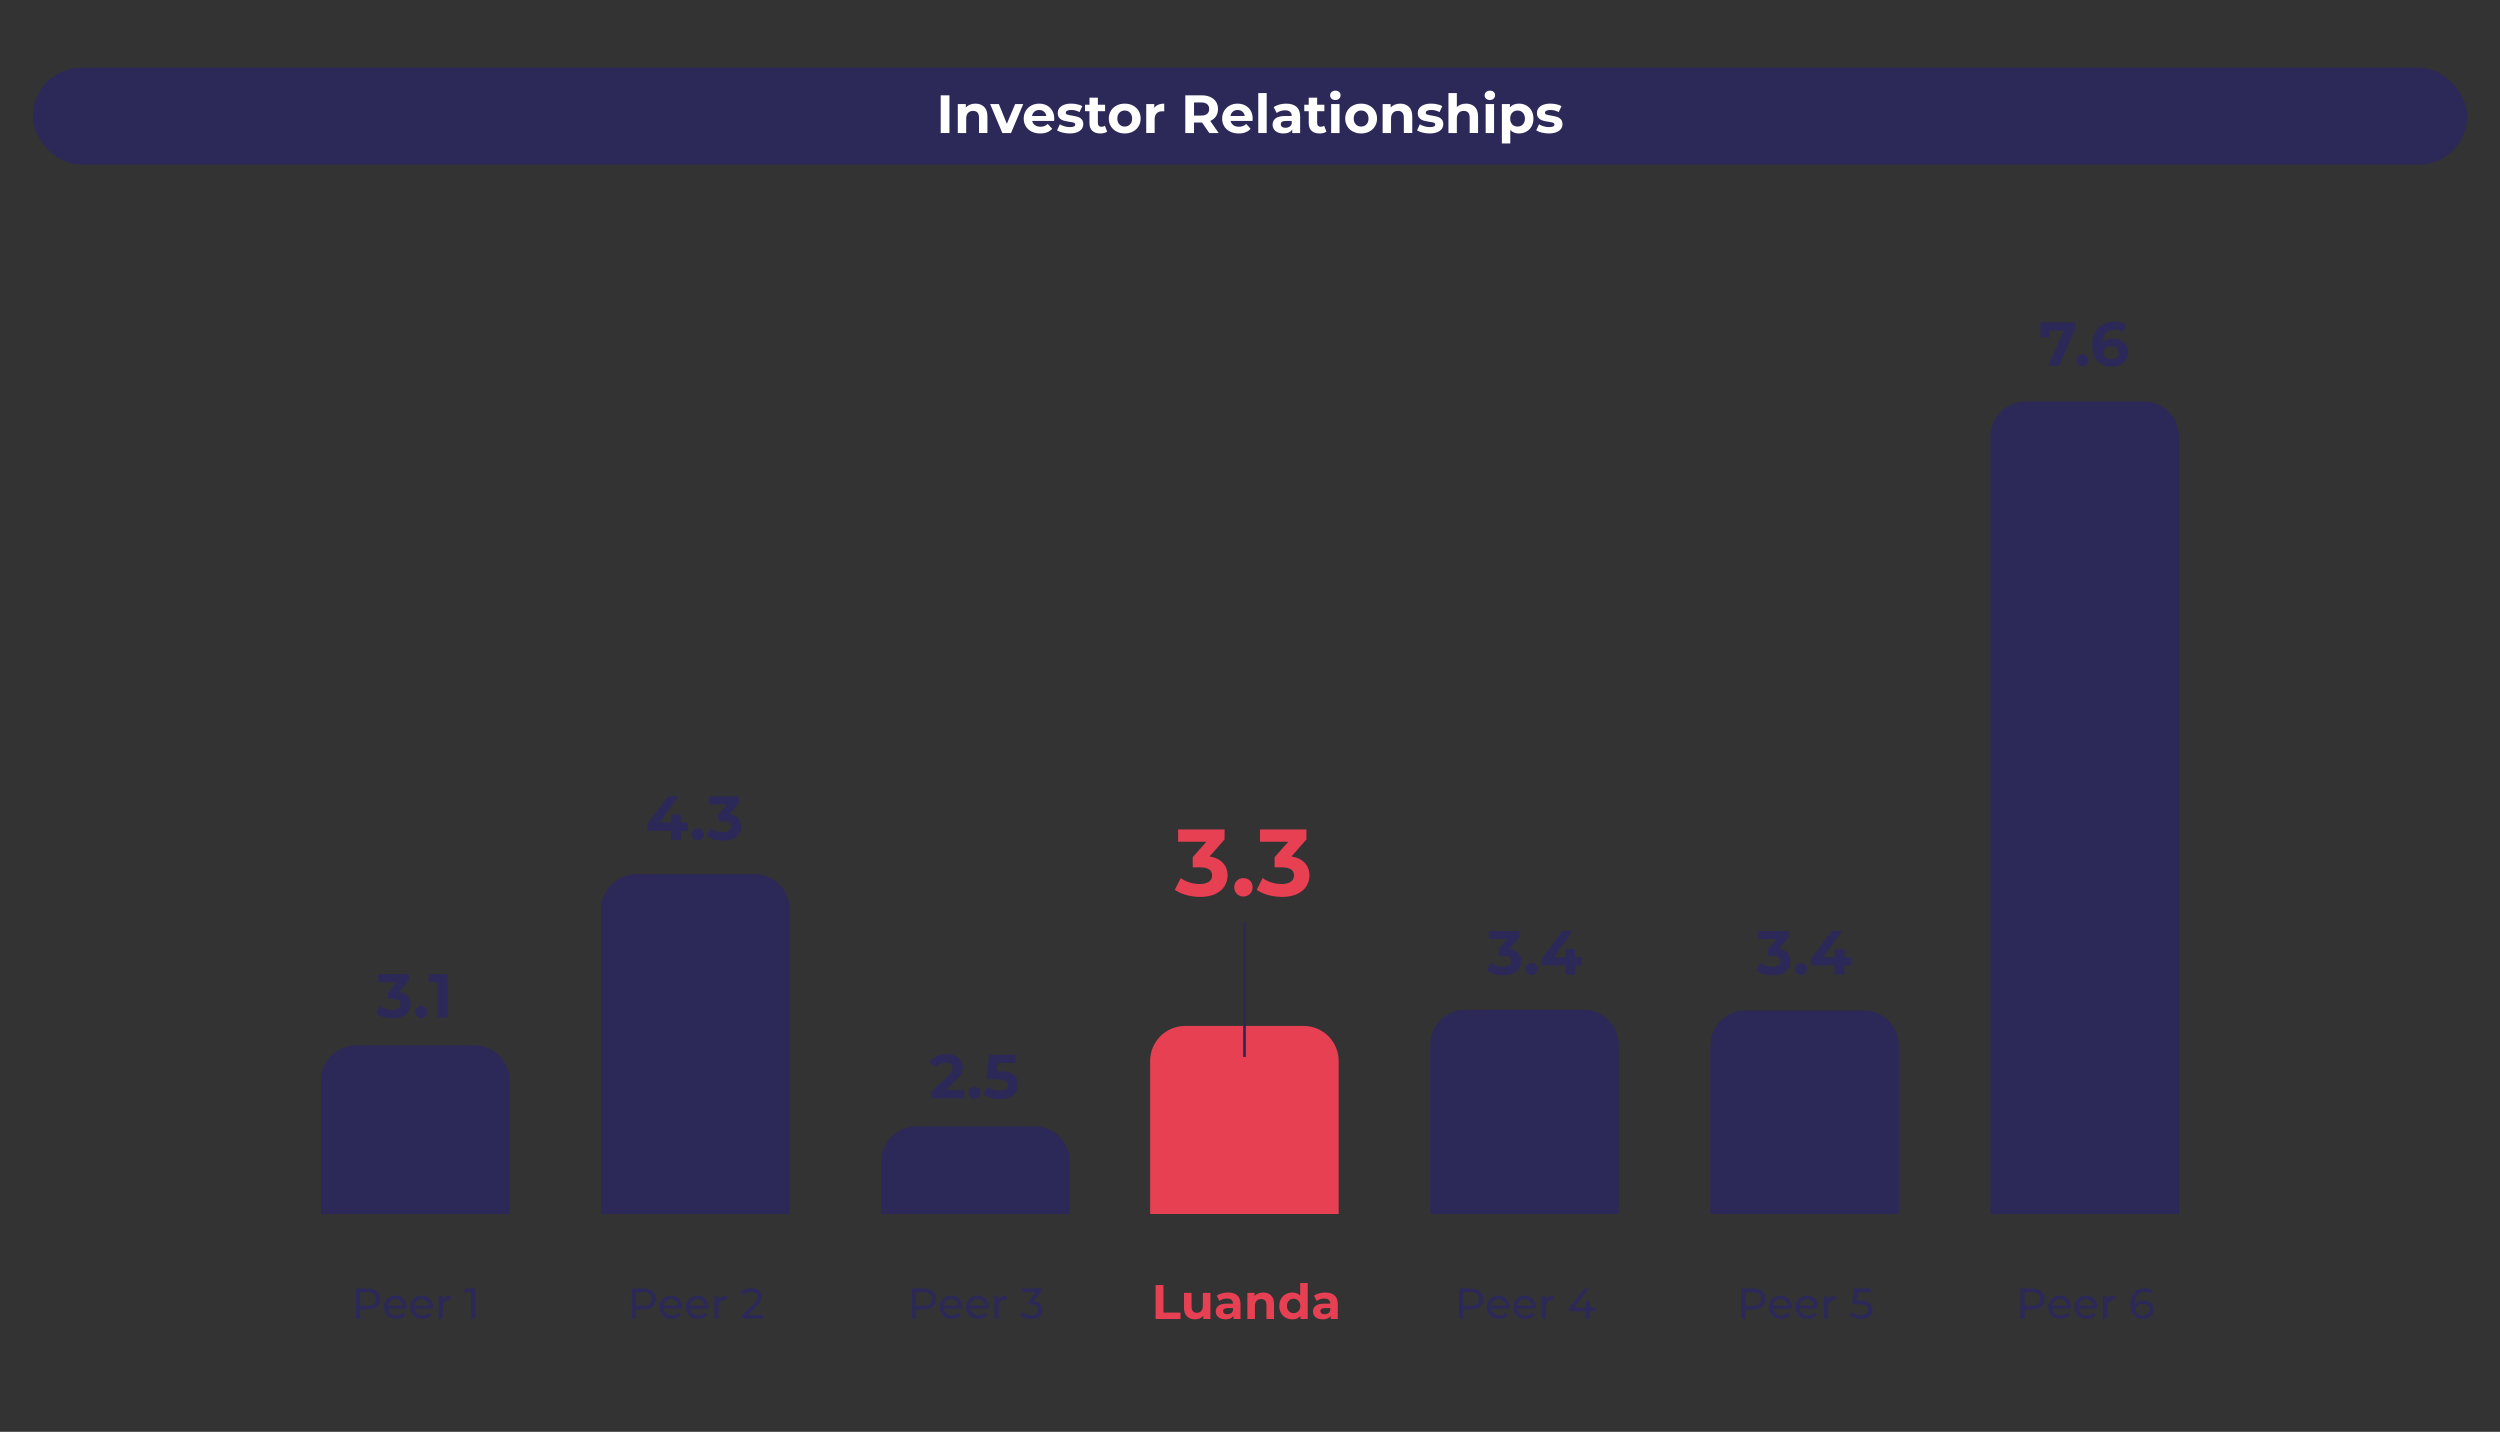 <?xml version="1.0" encoding="UTF-8"?><svg xmlns="http://www.w3.org/2000/svg" width="550" height="315" viewBox="0 0 550 315"><rect x="0" y="0" width="550" height="315" fill="#333333" stroke="none"/><g isolation="isolate"><g id="Layer_1"><rect x="7.206" y="14.89" width="535.589" height="21.329" rx="10.664" ry="10.664" fill="#2c2857"/><path d="M206.957,20.974h1.92v8.294h-1.92v-8.294Z" fill="#fff"/><path d="M216.502,23.509c.485.474.729,1.177.729,2.109v3.649h-1.849v-3.365c0-.505-.11-.883-.331-1.131-.222-.249-.542-.373-.96-.373-.467,0-.838.144-1.114.433s-.415.717-.415,1.286v3.152h-1.848v-6.375h1.766v.747c.244-.269.549-.476.912-.622.363-.146.762-.219,1.196-.219.79,0,1.428.237,1.914.711Z" fill="#fff"/><path d="M225.11,22.893l-2.689,6.375h-1.908l-2.678-6.375h1.907l1.766,4.337,1.825-4.337h1.777Z" fill="#fff"/><path d="M231.9,26.602h-4.823c.087.395.292.707.616.936s.727.344,1.209.344c.332,0,.626-.049.883-.148.257-.099.495-.254.717-.468l.983,1.066c-.601.687-1.478,1.031-2.631,1.031-.719,0-1.355-.14-1.907-.42-.554-.28-.98-.669-1.28-1.167-.3-.498-.45-1.062-.45-1.694,0-.624.148-1.187.444-1.688.297-.501.703-.893,1.221-1.173.518-.281,1.096-.421,1.736-.421.624,0,1.188.134,1.694.403.505.269.902.654,1.19,1.155.288.502.433,1.085.433,1.748,0,.023-.012.19-.035.498ZM227.575,24.552c-.284.237-.458.56-.521.972h3.14c-.062-.403-.236-.725-.52-.966-.285-.241-.633-.361-1.043-.361-.419,0-.77.118-1.055.355Z" fill="#fff"/><path d="M233.76,29.168c-.505-.13-.908-.294-1.208-.492l.616-1.327c.284.182.628.33,1.03.444.403.114.798.172,1.185.172.781,0,1.173-.194,1.173-.581,0-.181-.106-.311-.32-.391-.213-.079-.541-.146-.983-.202-.521-.079-.952-.17-1.291-.273-.34-.102-.635-.284-.883-.545-.249-.261-.374-.632-.374-1.114,0-.403.117-.76.35-1.073.233-.312.573-.555,1.02-.729s.974-.261,1.582-.261c.45,0,.898.049,1.345.148.446.099.815.235,1.107.409l-.616,1.315c-.56-.316-1.173-.474-1.836-.474-.396,0-.691.055-.889.166-.198.111-.297.253-.297.427,0,.198.107.336.32.415.213.079.553.154,1.019.225.521.087.948.18,1.28.279s.62.278.865.539c.244.261.367.624.367,1.09,0,.396-.119.747-.355,1.055-.237.308-.583.547-1.037.717-.454.17-.993.255-1.617.255-.529,0-1.047-.065-1.553-.195Z" fill="#fff"/><path d="M243.571,28.96c-.182.134-.405.235-.67.302s-.543.101-.835.101c-.759,0-1.345-.193-1.76-.581-.414-.387-.622-.956-.622-1.706v-2.619h-.983v-1.422h.983v-1.552h1.849v1.552h1.588v1.422h-1.588v2.595c0,.269.069.476.207.622.139.146.334.219.587.219.292,0,.541-.079.746-.237l.498,1.303Z" fill="#fff"/><path d="M245.639,28.942c-.533-.28-.949-.669-1.25-1.167-.3-.498-.45-1.062-.45-1.694,0-.632.15-1.197.45-1.694.301-.498.717-.887,1.25-1.167.533-.281,1.136-.421,1.808-.421.671,0,1.272.14,1.801.421.529.28.944.669,1.244,1.167.301.498.45,1.062.45,1.694,0,.632-.149,1.197-.45,1.694-.3.498-.715.887-1.244,1.167s-1.13.42-1.801.42c-.672,0-1.274-.14-1.808-.42ZM248.613,27.366c.304-.32.456-.749.456-1.286s-.152-.966-.456-1.286-.693-.48-1.167-.48-.865.16-1.173.48c-.309.32-.463.749-.463,1.286s.154.966.463,1.286c.308.32.699.48,1.173.48s.863-.16,1.167-.48Z" fill="#fff"/><path d="M254.835,23.035c.375-.158.808-.237,1.297-.237v1.706c-.205-.016-.344-.024-.414-.024-.529,0-.944.148-1.244.444-.301.296-.451.741-.451,1.333v3.01h-1.848v-6.375h1.766v.841c.221-.308.519-.541.894-.699Z" fill="#fff"/><path d="M266.051,29.268l-1.6-2.311h-1.766v2.311h-1.92v-8.294h3.591c.734,0,1.372.123,1.913.367.541.245.958.592,1.25,1.043.292.45.439.983.439,1.6s-.147,1.147-.444,1.594c-.296.446-.717.788-1.262,1.025l1.86,2.666h-2.062ZM265.565,22.911c-.3-.249-.738-.373-1.315-.373h-1.563v2.891h1.563c.577,0,1.016-.126,1.315-.379.301-.253.45-.608.45-1.066,0-.466-.149-.824-.45-1.072Z" fill="#fff"/><path d="M275.554,26.602h-4.823c.087.395.292.707.616.936s.727.344,1.209.344c.332,0,.626-.049.883-.148.257-.099.495-.254.717-.468l.983,1.066c-.601.687-1.478,1.031-2.631,1.031-.719,0-1.355-.14-1.907-.42-.554-.28-.98-.669-1.28-1.167-.3-.498-.45-1.062-.45-1.694,0-.624.148-1.187.444-1.688.297-.501.703-.893,1.221-1.173.518-.281,1.096-.421,1.736-.421.624,0,1.188.134,1.694.403.505.269.902.654,1.19,1.155.288.502.433,1.085.433,1.748,0,.023-.012.19-.035.498ZM271.228,24.552c-.284.237-.458.56-.521.972h3.14c-.062-.403-.236-.725-.52-.966-.285-.241-.633-.361-1.043-.361-.419,0-.77.118-1.055.355Z" fill="#fff"/><path d="M276.821,20.476h1.848v8.792h-1.848v-8.792Z" fill="#fff"/><path d="M285.233,23.503c.529.47.794,1.179.794,2.127v3.638h-1.73v-.794c-.348.592-.995.889-1.943.889-.49,0-.915-.083-1.274-.248-.359-.166-.634-.395-.823-.688-.19-.292-.284-.624-.284-.995,0-.593.223-1.059.669-1.398.446-.339,1.136-.509,2.068-.509h1.469c0-.403-.122-.713-.367-.93s-.612-.326-1.102-.326c-.34,0-.674.053-1.001.16-.328.106-.606.251-.836.433l-.663-1.292c.347-.245.764-.434,1.25-.568.485-.134.985-.202,1.499-.202.987,0,1.745.235,2.274.705ZM283.658,27.899c.244-.146.418-.361.52-.645v-.652h-1.268c-.758,0-1.138.248-1.138.747,0,.237.093.425.278.562.185.139.44.207.765.207.315,0,.597-.073.842-.219Z" fill="#fff"/><path d="M291.81,28.96c-.182.134-.405.235-.67.302s-.543.101-.835.101c-.759,0-1.345-.193-1.76-.581-.414-.387-.622-.956-.622-1.706v-2.619h-.983v-1.422h.983v-1.552h1.849v1.552h1.588v1.422h-1.588v2.595c0,.269.069.476.207.622.139.146.334.219.587.219.292,0,.541-.079.746-.237l.498,1.303Z" fill="#fff"/><path d="M292.947,21.708c-.214-.197-.32-.442-.32-.734s.106-.537.32-.735c.213-.197.489-.296.829-.296s.616.095.829.284c.214.19.32.427.32.711,0,.308-.106.563-.32.764-.213.202-.489.302-.829.302s-.616-.099-.829-.296ZM292.853,22.893h1.848v6.375h-1.848v-6.375Z" fill="#fff"/><path d="M297.644,28.942c-.533-.28-.949-.669-1.25-1.167-.3-.498-.45-1.062-.45-1.694,0-.632.15-1.197.45-1.694.301-.498.717-.887,1.25-1.167.533-.281,1.136-.421,1.808-.421.671,0,1.272.14,1.801.421.529.28.944.669,1.244,1.167.301.498.45,1.062.45,1.694,0,.632-.149,1.197-.45,1.694-.3.498-.715.887-1.244,1.167s-1.13.42-1.801.42c-.672,0-1.274-.14-1.808-.42ZM300.619,27.366c.304-.32.456-.749.456-1.286s-.152-.966-.456-1.286-.693-.48-1.167-.48-.865.16-1.173.48c-.309.32-.463.749-.463,1.286s.154.966.463,1.286c.308.32.699.48,1.173.48s.863-.16,1.167-.48Z" fill="#fff"/><path d="M309.969,23.509c.485.474.729,1.177.729,2.109v3.649h-1.849v-3.365c0-.505-.11-.883-.331-1.131-.222-.249-.542-.373-.96-.373-.467,0-.838.144-1.114.433s-.415.717-.415,1.286v3.152h-1.848v-6.375h1.766v.747c.244-.269.549-.476.912-.622.363-.146.762-.219,1.196-.219.79,0,1.428.237,1.914.711Z" fill="#fff"/><path d="M312.96,29.168c-.505-.13-.908-.294-1.208-.492l.616-1.327c.284.182.628.33,1.03.444.403.114.798.172,1.185.172.781,0,1.173-.194,1.173-.581,0-.181-.106-.311-.32-.391-.213-.079-.541-.146-.983-.202-.521-.079-.952-.17-1.291-.273-.34-.102-.635-.284-.883-.545-.249-.261-.374-.632-.374-1.114,0-.403.117-.76.35-1.073.233-.312.573-.555,1.02-.729s.974-.261,1.582-.261c.45,0,.898.049,1.345.148.446.099.815.235,1.107.409l-.616,1.315c-.56-.316-1.173-.474-1.836-.474-.396,0-.691.055-.889.166-.198.111-.297.253-.297.427,0,.198.107.336.32.415.213.079.553.154,1.019.225.521.087.948.18,1.28.279s.62.278.865.539c.244.261.367.624.367,1.09,0,.396-.119.747-.355,1.055-.237.308-.583.547-1.037.717-.454.17-.993.255-1.617.255-.529,0-1.047-.065-1.553-.195Z" fill="#fff"/><path d="M324.447,23.509c.485.474.729,1.177.729,2.109v3.649h-1.849v-3.365c0-.505-.11-.883-.331-1.131-.222-.249-.542-.373-.96-.373-.467,0-.838.144-1.114.433s-.415.717-.415,1.286v3.152h-1.848v-8.792h1.848v3.081c.245-.245.541-.433.89-.563.347-.13.727-.195,1.137-.195.79,0,1.428.237,1.914.711Z" fill="#fff"/><path d="M326.941,21.708c-.214-.197-.32-.442-.32-.734s.106-.537.32-.735c.213-.197.489-.296.829-.296s.616.095.829.284c.214.19.32.427.32.711,0,.308-.106.563-.32.764-.213.202-.489.302-.829.302s-.616-.099-.829-.296ZM326.847,22.893h1.848v6.375h-1.848v-6.375Z" fill="#fff"/><path d="M335.798,23.207c.486.273.867.656,1.144,1.149s.415,1.068.415,1.724-.139,1.23-.415,1.724-.657.877-1.144,1.149c-.485.273-1.024.409-1.617.409-.814,0-1.453-.256-1.92-.77v2.974h-1.848v-8.674h1.766v.735c.458-.553,1.125-.83,2.002-.83.593,0,1.132.136,1.617.409ZM335.028,27.366c.304-.32.456-.749.456-1.286s-.152-.966-.456-1.286c-.305-.32-.693-.48-1.167-.48-.475,0-.863.16-1.168.48-.304.32-.456.749-.456,1.286s.152.966.456,1.286c.305.32.693.48,1.168.48.474,0,.862-.16,1.167-.48Z" fill="#fff"/><path d="M339.181,29.168c-.505-.13-.908-.294-1.208-.492l.616-1.327c.284.182.628.33,1.03.444.403.114.798.172,1.185.172.781,0,1.173-.194,1.173-.581,0-.181-.106-.311-.32-.391-.213-.079-.541-.146-.983-.202-.521-.079-.952-.17-1.291-.273-.34-.102-.635-.284-.883-.545-.249-.261-.374-.632-.374-1.114,0-.403.117-.76.35-1.073.233-.312.573-.555,1.02-.729s.974-.261,1.582-.261c.45,0,.898.049,1.345.148.446.099.815.235,1.107.409l-.616,1.315c-.56-.316-1.173-.474-1.836-.474-.396,0-.691.055-.889.166-.198.111-.297.253-.297.427,0,.198.107.336.32.415.213.079.553.154,1.019.225.521.087.948.18,1.28.279s.62.278.865.539c.244.261.367.624.367,1.09,0,.396-.119.747-.355,1.055-.237.308-.583.547-1.037.717-.454.17-.993.255-1.617.255-.529,0-1.047-.065-1.553-.195Z" fill="#fff"/><path d="M82.929,284.086c.492.411.739.977.739,1.697,0,.721-.247,1.286-.739,1.697-.493.411-1.17.616-2.029.616h-1.64v2.01h-.948v-6.636h2.588c.859,0,1.536.206,2.029.616ZM82.246,286.887c.315-.256.474-.624.474-1.105,0-.48-.158-.848-.474-1.104-.316-.256-.774-.384-1.375-.384h-1.611v2.977h1.611c.601,0,1.059-.128,1.375-.384Z" fill="#2c2857"/><path d="M89.432,287.897h-4.076c.057.442.251.798.583,1.066.331.269.744.403,1.236.403.601,0,1.084-.202,1.45-.607l.503.588c-.228.265-.511.468-.849.606-.338.139-.716.208-1.133.208-.53,0-1.002-.109-1.412-.327-.411-.218-.729-.523-.953-.915-.224-.392-.336-.834-.336-1.327,0-.486.108-.926.327-1.317.218-.392.518-.697.9-.915.382-.218.814-.327,1.294-.327.479,0,.908.109,1.284.327.376.218.67.523.882.915.212.392.317.84.317,1.346,0,.069-.007.161-.019.275ZM85.872,286.2c-.294.266-.467.613-.517,1.043h3.223c-.051-.423-.223-.769-.517-1.038s-.659-.403-1.095-.403c-.436,0-.801.133-1.095.398Z" fill="#2c2857"/><path d="M95.233,287.897h-4.076c.057.442.251.798.583,1.066.331.269.744.403,1.236.403.601,0,1.084-.202,1.45-.607l.503.588c-.228.265-.511.468-.849.606-.338.139-.716.208-1.133.208-.53,0-1.002-.109-1.412-.327-.411-.218-.729-.523-.953-.915-.224-.392-.336-.834-.336-1.327,0-.486.108-.926.327-1.317.218-.392.518-.697.9-.915.382-.218.814-.327,1.294-.327.479,0,.908.109,1.284.327.376.218.67.523.882.915.212.392.317.84.317,1.346,0,.069-.007.161-.019.275ZM91.674,286.2c-.294.266-.467.613-.517,1.043h3.223c-.051-.423-.223-.769-.517-1.038s-.659-.403-1.095-.403c-.436,0-.801.133-1.095.398Z" fill="#2c2857"/><path d="M98.087,285.261c.31-.151.685-.227,1.128-.227v.881c-.051-.006-.12-.009-.209-.009-.493,0-.88.147-1.161.44-.281.294-.422.713-.422,1.256v2.502h-.91v-5.024h.872v.843c.158-.29.393-.512.702-.664Z" fill="#2c2857"/><path d="M104.599,283.47v6.636h-.939v-5.811h-1.497v-.825h2.436Z" fill="#2c2857"/><path d="M143.579,284.086c.492.411.739.977.739,1.697,0,.721-.247,1.286-.739,1.697-.493.411-1.17.616-2.029.616h-1.64v2.01h-.948v-6.636h2.588c.859,0,1.536.206,2.029.616ZM142.897,286.887c.315-.256.474-.624.474-1.105,0-.48-.158-.848-.474-1.104-.316-.256-.774-.384-1.375-.384h-1.611v2.977h1.611c.601,0,1.059-.128,1.375-.384Z" fill="#2c2857"/><path d="M150.082,287.897h-4.076c.057.442.251.798.583,1.066.331.269.744.403,1.236.403.601,0,1.084-.202,1.45-.607l.503.588c-.228.265-.511.468-.849.606-.338.139-.716.208-1.133.208-.53,0-1.002-.109-1.412-.327-.411-.218-.729-.523-.953-.915-.224-.392-.336-.834-.336-1.327,0-.486.108-.926.327-1.317.218-.392.518-.697.9-.915.382-.218.814-.327,1.294-.327.479,0,.908.109,1.284.327.376.218.67.523.882.915.212.392.317.84.317,1.346,0,.069-.007.161-.019.275ZM146.523,286.2c-.294.266-.467.613-.517,1.043h3.223c-.051-.423-.223-.769-.517-1.038s-.659-.403-1.095-.403c-.436,0-.801.133-1.095.398Z" fill="#2c2857"/><path d="M155.884,287.897h-4.076c.057.442.251.798.583,1.066.331.269.744.403,1.236.403.601,0,1.084-.202,1.45-.607l.503.588c-.228.265-.511.468-.849.606-.338.139-.716.208-1.133.208-.53,0-1.002-.109-1.412-.327-.411-.218-.729-.523-.953-.915-.224-.392-.336-.834-.336-1.327,0-.486.108-.926.327-1.317.218-.392.518-.697.9-.915.382-.218.814-.327,1.294-.327.479,0,.908.109,1.284.327.376.218.67.523.882.915.212.392.317.84.317,1.346,0,.069-.007.161-.019.275ZM152.324,286.2c-.294.266-.467.613-.517,1.043h3.223c-.051-.423-.223-.769-.517-1.038s-.659-.403-1.095-.403c-.436,0-.801.133-1.095.398Z" fill="#2c2857"/><path d="M158.737,285.261c.31-.151.685-.227,1.128-.227v.881c-.051-.006-.12-.009-.209-.009-.493,0-.88.147-1.161.44-.281.294-.422.713-.422,1.256v2.502h-.91v-5.024h.872v.843c.158-.29.393-.512.702-.664Z" fill="#2c2857"/><path d="M167.856,289.281v.825h-4.769v-.644l2.702-2.607c.328-.316.55-.589.663-.82.114-.231.171-.463.171-.697,0-.348-.122-.618-.365-.81s-.593-.289-1.047-.289c-.733,0-1.299.24-1.697.72l-.644-.559c.259-.316.599-.562,1.019-.739.421-.177.89-.266,1.408-.266.695,0,1.248.166,1.659.498.41.332.616.782.616,1.351,0,.354-.076.689-.228,1.005-.152.316-.44.676-.863,1.081l-2.028,1.953h3.403Z" fill="#2c2857"/><path d="M205.204,284.086c.492.411.739.977.739,1.697,0,.721-.247,1.286-.739,1.697-.493.411-1.17.616-2.029.616h-1.64v2.01h-.948v-6.636h2.588c.859,0,1.536.206,2.029.616ZM204.522,286.887c.315-.256.474-.624.474-1.105,0-.48-.158-.848-.474-1.104-.316-.256-.774-.384-1.375-.384h-1.611v2.977h1.611c.601,0,1.059-.128,1.375-.384Z" fill="#2c2857"/><path d="M211.707,287.897h-4.076c.057.442.251.798.583,1.066.331.269.744.403,1.236.403.601,0,1.084-.202,1.45-.607l.503.588c-.228.265-.511.468-.849.606-.338.139-.716.208-1.133.208-.53,0-1.002-.109-1.412-.327-.411-.218-.729-.523-.953-.915-.224-.392-.336-.834-.336-1.327,0-.486.108-.926.327-1.317.218-.392.518-.697.9-.915.382-.218.814-.327,1.294-.327.479,0,.908.109,1.284.327.376.218.67.523.882.915.212.392.317.84.317,1.346,0,.069-.007.161-.019.275ZM208.148,286.2c-.294.266-.467.613-.517,1.043h3.223c-.051-.423-.223-.769-.517-1.038s-.659-.403-1.095-.403c-.436,0-.801.133-1.095.398Z" fill="#2c2857"/><path d="M217.509,287.897h-4.076c.057.442.251.798.583,1.066.331.269.744.403,1.236.403.601,0,1.084-.202,1.45-.607l.503.588c-.228.265-.511.468-.849.606-.338.139-.716.208-1.133.208-.53,0-1.002-.109-1.412-.327-.411-.218-.729-.523-.953-.915-.224-.392-.336-.834-.336-1.327,0-.486.108-.926.327-1.317.218-.392.518-.697.9-.915.382-.218.814-.327,1.294-.327.479,0,.908.109,1.284.327.376.218.67.523.882.915.212.392.317.84.317,1.346,0,.069-.007.161-.019.275ZM213.949,286.2c-.294.266-.467.613-.517,1.043h3.223c-.051-.423-.223-.769-.517-1.038s-.659-.403-1.095-.403c-.436,0-.801.133-1.095.398Z" fill="#2c2857"/><path d="M220.362,285.261c.31-.151.685-.227,1.128-.227v.881c-.051-.006-.12-.009-.209-.009-.493,0-.88.147-1.161.44-.281.294-.422.713-.422,1.256v2.502h-.91v-5.024h.872v.843c.158-.29.393-.512.702-.664Z" fill="#2c2857"/><path d="M228.846,286.859c.342.338.513.769.513,1.294,0,.379-.096.722-.285,1.028-.19.307-.472.55-.848.73-.377.18-.836.27-1.38.27-.474,0-.929-.071-1.365-.213-.435-.142-.793-.339-1.07-.592l.435-.749c.228.215.519.387.872.517.353.13.731.194,1.128.194.493,0,.877-.104,1.152-.312.274-.208.412-.496.412-.863,0-.366-.136-.651-.408-.853-.272-.202-.682-.303-1.231-.303h-.531v-.664l1.668-2.048h-3.194v-.825h4.38v.644l-1.735,2.143c.651.063,1.147.264,1.488.602Z" fill="#2c2857"/><path d="M325.607,284.086c.492.411.739.977.739,1.697,0,.721-.247,1.286-.739,1.697-.493.411-1.17.616-2.029.616h-1.64v2.01h-.948v-6.636h2.588c.859,0,1.536.206,2.029.616ZM324.925,286.887c.315-.256.474-.624.474-1.105,0-.48-.158-.848-.474-1.104-.316-.256-.774-.384-1.375-.384h-1.611v2.977h1.611c.601,0,1.059-.128,1.375-.384Z" fill="#2c2857"/><path d="M332.11,287.897h-4.076c.057.442.251.798.583,1.066.331.269.744.403,1.236.403.601,0,1.084-.202,1.45-.607l.503.588c-.228.265-.511.468-.849.606-.338.139-.716.208-1.133.208-.53,0-1.002-.109-1.412-.327-.411-.218-.729-.523-.953-.915-.224-.392-.336-.834-.336-1.327,0-.486.108-.926.327-1.317.218-.392.518-.697.9-.915.382-.218.814-.327,1.294-.327.479,0,.908.109,1.284.327.376.218.67.523.882.915.212.392.317.84.317,1.346,0,.069-.007.161-.019.275ZM328.551,286.2c-.294.266-.467.613-.517,1.043h3.223c-.051-.423-.223-.769-.517-1.038s-.659-.403-1.095-.403c-.436,0-.801.133-1.095.398Z" fill="#2c2857"/><path d="M337.912,287.897h-4.076c.057.442.251.798.583,1.066.331.269.744.403,1.236.403.601,0,1.084-.202,1.45-.607l.503.588c-.228.265-.511.468-.849.606-.338.139-.716.208-1.133.208-.53,0-1.002-.109-1.412-.327-.411-.218-.729-.523-.953-.915-.224-.392-.336-.834-.336-1.327,0-.486.108-.926.327-1.317.218-.392.518-.697.9-.915.382-.218.814-.327,1.294-.327.479,0,.908.109,1.284.327.376.218.67.523.882.915.212.392.317.84.317,1.346,0,.069-.007.161-.019.275ZM334.353,286.2c-.294.266-.467.613-.517,1.043h3.223c-.051-.423-.223-.769-.517-1.038s-.659-.403-1.095-.403c-.436,0-.801.133-1.095.398Z" fill="#2c2857"/><path d="M340.766,285.261c.31-.151.685-.227,1.128-.227v.881c-.051-.006-.12-.009-.209-.009-.493,0-.88.147-1.161.44-.281.294-.422.713-.422,1.256v2.502h-.91v-5.024h.872v.843c.158-.29.393-.512.702-.664Z" fill="#2c2857"/><path d="M350.993,288.475h-1.261v1.63h-.919v-1.63h-3.688v-.664l3.394-4.342h1.023l-3.251,4.19h2.55v-1.441h.891v1.441h1.261v.815Z" fill="#2c2857"/><path d="M387.673,284.086c.492.411.739.977.739,1.697,0,.721-.247,1.286-.739,1.697-.493.411-1.17.616-2.029.616h-1.64v2.01h-.948v-6.636h2.588c.859,0,1.536.206,2.029.616ZM386.99,286.887c.315-.256.474-.624.474-1.105,0-.48-.158-.848-.474-1.104-.316-.256-.774-.384-1.375-.384h-1.611v2.977h1.611c.601,0,1.059-.128,1.375-.384Z" fill="#2c2857"/><path d="M394.176,287.897h-4.076c.057.442.251.798.583,1.066.331.269.744.403,1.236.403.601,0,1.084-.202,1.45-.607l.503.588c-.228.265-.511.468-.849.606-.338.139-.716.208-1.133.208-.53,0-1.002-.109-1.412-.327-.411-.218-.729-.523-.953-.915-.224-.392-.336-.834-.336-1.327,0-.486.108-.926.327-1.317.218-.392.518-.697.9-.915.382-.218.814-.327,1.294-.327.479,0,.908.109,1.284.327.376.218.67.523.882.915.212.392.317.84.317,1.346,0,.069-.007.161-.019.275ZM390.616,286.2c-.294.266-.467.613-.517,1.043h3.223c-.051-.423-.223-.769-.517-1.038s-.659-.403-1.095-.403c-.436,0-.801.133-1.095.398Z" fill="#2c2857"/><path d="M399.978,287.897h-4.076c.057.442.251.798.583,1.066.331.269.744.403,1.236.403.601,0,1.084-.202,1.45-.607l.503.588c-.228.265-.511.468-.849.606-.338.139-.716.208-1.133.208-.53,0-1.002-.109-1.412-.327-.411-.218-.729-.523-.953-.915-.224-.392-.336-.834-.336-1.327,0-.486.108-.926.327-1.317.218-.392.518-.697.9-.915.382-.218.814-.327,1.294-.327.479,0,.908.109,1.284.327.376.218.67.523.882.915.212.392.317.84.317,1.346,0,.069-.007.161-.019.275ZM396.418,286.2c-.294.266-.467.613-.517,1.043h3.223c-.051-.423-.223-.769-.517-1.038s-.659-.403-1.095-.403c-.436,0-.801.133-1.095.398Z" fill="#2c2857"/><path d="M402.831,285.261c.31-.151.685-.227,1.128-.227v.881c-.051-.006-.12-.009-.209-.009-.493,0-.88.147-1.161.44-.281.294-.422.713-.422,1.256v2.502h-.91v-5.024h.872v.843c.158-.29.393-.512.702-.664Z" fill="#2c2857"/><path d="M411.272,286.65c.445.357.668.845.668,1.464,0,.392-.094.744-.279,1.057-.186.312-.468.559-.844.739s-.839.27-1.389.27c-.468,0-.92-.071-1.355-.213-.436-.142-.797-.339-1.081-.592l.436-.749c.228.215.518.387.872.517.353.13.727.194,1.118.194.499,0,.887-.105,1.161-.317.275-.211.412-.5.412-.867,0-.398-.151-.7-.455-.905-.303-.206-.821-.308-1.555-.308h-1.507l.351-3.47h3.744v.825h-2.947l-.181,1.82h.739c.948,0,1.645.179,2.091.536Z" fill="#2c2857"/><path d="M449.086,284.086c.492.411.739.977.739,1.697,0,.721-.247,1.286-.739,1.697-.493.411-1.17.616-2.029.616h-1.64v2.01h-.948v-6.636h2.588c.859,0,1.536.206,2.029.616ZM448.403,286.887c.315-.256.474-.624.474-1.105,0-.48-.158-.848-.474-1.104-.316-.256-.774-.384-1.375-.384h-1.611v2.977h1.611c.601,0,1.059-.128,1.375-.384Z" fill="#2c2857"/><path d="M455.589,287.897h-4.076c.057.442.251.798.583,1.066.331.269.744.403,1.236.403.601,0,1.084-.202,1.45-.607l.503.588c-.228.265-.511.468-.849.606-.338.139-.716.208-1.133.208-.53,0-1.002-.109-1.412-.327-.411-.218-.729-.523-.953-.915-.224-.392-.336-.834-.336-1.327,0-.486.108-.926.327-1.317.218-.392.518-.697.9-.915.382-.218.814-.327,1.294-.327.479,0,.908.109,1.284.327.376.218.67.523.882.915.212.392.317.84.317,1.346,0,.069-.007.161-.019.275ZM452.029,286.2c-.294.266-.467.613-.517,1.043h3.223c-.051-.423-.223-.769-.517-1.038s-.659-.403-1.095-.403c-.436,0-.801.133-1.095.398Z" fill="#2c2857"/><path d="M461.391,287.897h-4.076c.057.442.251.798.583,1.066.331.269.744.403,1.236.403.601,0,1.084-.202,1.45-.607l.503.588c-.228.265-.511.468-.849.606-.338.139-.716.208-1.133.208-.53,0-1.002-.109-1.412-.327-.411-.218-.729-.523-.953-.915-.224-.392-.336-.834-.336-1.327,0-.486.108-.926.327-1.317.218-.392.518-.697.9-.915.382-.218.814-.327,1.294-.327.479,0,.908.109,1.284.327.376.218.67.523.882.915.212.392.317.84.317,1.346,0,.069-.007.161-.019.275ZM457.831,286.2c-.294.266-.467.613-.517,1.043h3.223c-.051-.423-.223-.769-.517-1.038s-.659-.403-1.095-.403c-.436,0-.801.133-1.095.398Z" fill="#2c2857"/><path d="M464.244,285.261c.31-.151.685-.227,1.128-.227v.881c-.051-.006-.12-.009-.209-.009-.493,0-.88.147-1.161.44-.281.294-.422.713-.422,1.256v2.502h-.91v-5.024h.872v.843c.158-.29.393-.512.702-.664Z" fill="#2c2857"/><path d="M472.732,286.323c.345.165.615.4.81.706.196.307.294.659.294,1.057,0,.417-.102.784-.308,1.1-.206.316-.487.561-.844.734-.357.174-.757.261-1.199.261-.892,0-1.578-.287-2.062-.862-.484-.575-.726-1.391-.726-2.446,0-.739.131-1.37.394-1.891.262-.521.629-.916,1.1-1.185s1.019-.403,1.645-.403c.322,0,.626.033.91.1s.53.163.739.289l-.36.739c-.316-.208-.739-.312-1.27-.312-.689,0-1.228.213-1.621.64-.392.427-.587,1.047-.587,1.863,0,.101.003.18.009.237.19-.284.45-.5.782-.649.332-.148.706-.223,1.123-.223.436,0,.826.082,1.171.247ZM472.51,289.062c.272-.233.408-.546.408-.939,0-.392-.138-.703-.413-.934-.274-.231-.643-.346-1.105-.346-.297,0-.56.057-.791.17s-.411.269-.54.464c-.13.196-.194.414-.194.654,0,.234.061.447.185.64.123.193.304.348.54.465.237.117.519.175.849.175.435,0,.79-.117,1.062-.351Z" fill="#2c2857"/><path d="M78.327,229.978h26.069c4.251,0,7.702,3.451,7.702,7.702v29.395h-41.473v-29.395c0-4.251,3.451-7.702,7.702-7.702Z" fill="#2c2857"/><path d="M139.951,192.323h26.069c4.251,0,7.702,3.451,7.702,7.702v67.051h-41.473v-67.051c0-4.251,3.451-7.702,7.702-7.702Z" fill="#2c2857"/><path d="M201.575,247.795h26.069c4.251,0,7.702,3.451,7.702,7.702v11.579h-41.473v-11.579c0-4.251,3.451-7.702,7.702-7.702Z" fill="#2c2857"/><path d="M322.357,222.151h26.069c4.251,0,7.702,3.451,7.702,7.702v37.222h-41.473v-37.222c0-4.251,3.451-7.702,7.702-7.702Z" fill="#2c2857"/><path d="M260.733,225.706h26.069c4.251,0,7.702,3.451,7.702,7.702v33.668h-41.473v-33.668c0-4.251,3.451-7.702,7.702-7.702Z" fill="#e74053"/><path d="M383.981,222.297h26.069c4.251,0,7.702,3.451,7.702,7.702v37.076h-41.473v-37.076c0-4.251,3.451-7.702,7.702-7.702Z" fill="#2c2857"/><path d="M445.604,88.341h26.069c4.251,0,7.702,3.451,7.702,7.702v171.033h-41.473V96.043c0-4.251,3.451-7.702,7.702-7.702Z" fill="#2c2857"/><path d="M334.021,209.655c.446.488.67,1.092.67,1.812,0,.556-.145,1.069-.438,1.539s-.736.846-1.334,1.128c-.597.282-1.329.424-2.195.424-.675,0-1.338-.089-1.989-.267-.652-.178-1.206-.431-1.662-.759l.861-1.696c.365.273.787.485,1.266.636.478.151.969.226,1.47.226.557,0,.994-.107,1.313-.322.319-.214.478-.517.478-.909,0-.784-.597-1.176-1.792-1.176h-1.012v-1.463l1.97-2.229h-4.076v-1.778h6.702v1.436l-2.161,2.462c.839.137,1.481.449,1.929.937Z" fill="#2c2857"/><path d="M336.03,214.121c-.255-.255-.383-.575-.383-.958,0-.392.128-.709.383-.951.256-.241.57-.362.944-.362.373,0,.689.121.943.362.255.242.383.559.383.951,0,.383-.128.702-.383.958s-.57.383-.943.383c-.374,0-.689-.127-.944-.383Z" fill="#2c2857"/><path d="M348.067,212.383h-1.56v2.011h-2.161v-2.011h-5.156v-1.491l4.514-6.073h2.325l-4.186,5.758h2.571v-1.792h2.093v1.792h1.56v1.805Z" fill="#2c2857"/><path d="M393.267,209.655c.446.488.67,1.092.67,1.812,0,.556-.145,1.069-.438,1.539s-.736.846-1.334,1.128c-.597.282-1.329.424-2.195.424-.675,0-1.338-.089-1.989-.267-.652-.178-1.206-.431-1.662-.759l.861-1.696c.365.273.787.485,1.266.636.478.151.969.226,1.47.226.557,0,.994-.107,1.313-.322.319-.214.478-.517.478-.909,0-.784-.597-1.176-1.792-1.176h-1.012v-1.463l1.97-2.229h-4.076v-1.778h6.702v1.436l-2.161,2.462c.839.137,1.481.449,1.929.937Z" fill="#2c2857"/><path d="M395.276,214.121c-.255-.255-.383-.575-.383-.958,0-.392.128-.709.383-.951.256-.241.57-.362.944-.362.373,0,.689.121.943.362.255.242.383.559.383.951,0,.383-.128.702-.383.958s-.57.383-.943.383c-.374,0-.689-.127-.944-.383Z" fill="#2c2857"/><path d="M407.313,212.383h-1.56v2.011h-2.161v-2.011h-5.156v-1.491l4.514-6.073h2.325l-4.186,5.758h2.571v-1.792h2.093v1.792h1.56v1.805Z" fill="#2c2857"/><path d="M212.126,239.842v1.805h-7.235v-1.436l3.693-3.488c.392-.373.656-.695.793-.964.137-.269.205-.536.205-.8,0-.383-.13-.677-.39-.882s-.641-.308-1.143-.308c-.419,0-.798.08-1.135.239-.338.16-.62.399-.848.718l-1.614-1.039c.374-.556.889-.992,1.546-1.306.656-.315,1.408-.472,2.257-.472.711,0,1.333.116,1.866.349.534.233.948.561,1.245.985.296.424.444.923.444,1.498,0,.52-.109,1.008-.328,1.464s-.643.976-1.272,1.559l-2.202,2.079h4.117Z" fill="#2c2857"/><path d="M213.493,241.374c-.255-.255-.383-.575-.383-.958,0-.392.128-.709.383-.951.256-.241.57-.362.944-.362.373,0,.689.121.943.362.255.242.383.559.383.951,0,.383-.128.702-.383.958s-.57.383-.943.383c-.374,0-.689-.127-.944-.383Z" fill="#2c2857"/><path d="M223.034,236.477c.643.538.964,1.258.964,2.161,0,.584-.145,1.114-.438,1.593-.292.478-.736.862-1.334,1.149-.597.287-1.333.431-2.208.431-.676,0-1.339-.089-1.99-.267-.652-.178-1.206-.431-1.662-.759l.875-1.696c.365.273.784.485,1.259.636.474.151.962.226,1.464.226.556,0,.993-.109,1.312-.329.319-.219.478-.524.478-.916,0-.411-.166-.72-.499-.93-.333-.209-.909-.315-1.73-.315h-2.448l.493-5.389h5.84v1.778h-3.994l-.15,1.819h.78c1.349,0,2.345.269,2.988.807Z" fill="#2c2857"/><path d="M456.563,70.922v1.436l-3.556,8.138h-2.407l3.433-7.769h-3.173v1.559h-1.97v-3.365h7.673Z" fill="#2c2857"/><path d="M457.192,80.223c-.255-.255-.383-.575-.383-.958,0-.392.128-.709.383-.951.256-.241.57-.362.944-.362.373,0,.689.121.943.362.255.242.383.559.383.951,0,.383-.128.702-.383.958s-.57.383-.943.383c-.374,0-.689-.127-.944-.383Z" fill="#2c2857"/><path d="M466.562,74.861c.501.247.897.595,1.19,1.046.292.452.438.974.438,1.566,0,.638-.159,1.199-.478,1.682s-.755.855-1.306,1.115c-.552.26-1.165.39-1.84.39-1.341,0-2.389-.41-3.146-1.231s-1.136-1.992-1.136-3.515c0-1.085.205-2.015.615-2.79.411-.775.982-1.363,1.717-1.764s1.584-.602,2.551-.602c.511,0,1.001.057,1.471.171.47.114.868.276,1.196.486l-.82,1.627c-.475-.319-1.071-.478-1.792-.478-.811,0-1.454.237-1.929.711-.474.474-.73,1.163-.766,2.065.565-.565,1.355-.848,2.366-.848.611,0,1.167.123,1.669.369ZM465.598,78.623c.297-.255.445-.602.445-1.039,0-.438-.148-.787-.445-1.046-.296-.26-.69-.39-1.183-.39-.483,0-.88.135-1.19.404-.31.269-.465.613-.465,1.033s.15.761.451,1.025c.302.265.712.397,1.231.397.474,0,.859-.127,1.155-.383Z" fill="#2c2857"/><path d="M151.332,182.759h-1.56v2.011h-2.161v-2.011h-5.156v-1.491l4.514-6.073h2.325l-4.186,5.758h2.571v-1.792h2.093v1.792h1.56v1.805Z" fill="#2c2857"/><path d="M152.576,184.497c-.255-.255-.383-.575-.383-.958,0-.392.128-.709.383-.951.256-.241.57-.362.944-.362.373,0,.689.121.943.362.255.242.383.559.383.951,0,.383-.128.702-.383.958s-.57.383-.943.383c-.374,0-.689-.127-.944-.383Z" fill="#2c2857"/><path d="M162.383,180.031c.446.488.67,1.092.67,1.812,0,.556-.145,1.069-.438,1.539s-.736.846-1.334,1.128c-.597.282-1.329.424-2.195.424-.675,0-1.338-.089-1.989-.267-.652-.178-1.206-.431-1.662-.759l.861-1.696c.365.273.787.485,1.266.636.478.151.969.226,1.47.226.557,0,.994-.107,1.313-.322.319-.214.478-.517.478-.909,0-.784-.597-1.176-1.792-1.176h-1.012v-1.463l1.97-2.229h-4.076v-1.778h6.702v1.436l-2.161,2.462c.839.137,1.481.449,1.929.937Z" fill="#2c2857"/><path d="M89.694,219.133c.446.488.67,1.092.67,1.812,0,.556-.145,1.069-.438,1.539s-.736.846-1.334,1.128c-.597.282-1.329.424-2.195.424-.675,0-1.338-.089-1.989-.267-.652-.178-1.206-.431-1.662-.759l.861-1.696c.365.273.787.485,1.266.636.478.151.969.226,1.47.226.557,0,.994-.107,1.313-.322.319-.214.478-.517.478-.909,0-.784-.597-1.176-1.792-1.176h-1.012v-1.463l1.97-2.229h-4.076v-1.778h6.702v1.436l-2.161,2.462c.839.137,1.481.449,1.929.937Z" fill="#2c2857"/><path d="M91.704,223.599c-.255-.255-.383-.575-.383-.958,0-.392.128-.709.383-.951.256-.241.57-.362.944-.362.373,0,.689.121.943.362.255.242.383.559.383.951,0,.383-.128.702-.383.958s-.57.383-.943.383c-.374,0-.689-.127-.944-.383Z" fill="#2c2857"/><path d="M98.448,214.298v9.574h-2.216v-7.796h-1.915v-1.778h4.131Z" fill="#2c2857"/><path d="M254.231,282.709h1.728v6.057h3.744v1.408h-5.472v-7.465Z" fill="#e74053"/><path d="M266.293,284.437v5.737h-1.578v-.683c-.221.249-.483.439-.789.571-.306.131-.637.197-.992.197-.754,0-1.351-.217-1.791-.651-.441-.434-.661-1.077-.661-1.93v-3.242h1.663v2.997c0,.924.388,1.386,1.162,1.386.398,0,.719-.129.96-.389.242-.259.363-.645.363-1.157v-2.836h1.663Z" fill="#e74053"/><path d="M272.201,284.986c.476.423.714,1.061.714,1.914v3.274h-1.557v-.714c-.312.533-.895.8-1.749.8-.44,0-.823-.075-1.147-.224s-.57-.355-.741-.619c-.171-.263-.256-.561-.256-.895,0-.533.201-.953.603-1.258s1.022-.459,1.861-.459h1.322c0-.362-.11-.641-.331-.837-.221-.195-.551-.293-.991-.293-.306,0-.606.048-.901.144-.295.096-.546.226-.752.389l-.598-1.162c.314-.22.689-.391,1.126-.512.436-.121.887-.181,1.349-.181.889,0,1.571.211,2.048.635ZM270.782,288.942c.221-.131.377-.325.47-.581v-.586h-1.142c-.683,0-1.023.224-1.023.672,0,.213.083.382.251.506.167.124.396.186.688.186.284,0,.537-.065.757-.197Z" fill="#e74053"/><path d="M279.629,284.991c.438.427.655,1.06.655,1.898v3.285h-1.663v-3.029c0-.455-.1-.794-.299-1.019-.199-.224-.487-.336-.863-.336-.42,0-.754.13-1.003.39-.249.259-.373.645-.373,1.157v2.837h-1.664v-5.737h1.589v.672c.221-.242.494-.428.821-.56.327-.131.686-.197,1.077-.197.711,0,1.285.213,1.723.64Z" fill="#e74053"/><path d="M287.697,282.261v7.913h-1.59v-.661c-.412.498-1.009.747-1.791.747-.54,0-1.029-.121-1.467-.363-.436-.242-.78-.586-1.028-1.034-.249-.448-.374-.967-.374-1.557s.125-1.109.374-1.557c.248-.448.592-.792,1.028-1.034.438-.242.927-.363,1.467-.363.732,0,1.305.231,1.717.693v-2.784h1.664ZM285.649,288.463c.277-.288.416-.674.416-1.157s-.139-.869-.416-1.157-.626-.432-1.045-.432c-.427,0-.778.144-1.056.432s-.416.674-.416,1.157.139.869.416,1.157c.277.288.629.432,1.056.432.419,0,.768-.144,1.045-.432Z" fill="#e74053"/><path d="M293.595,284.986c.476.423.714,1.061.714,1.914v3.274h-1.557v-.714c-.312.533-.895.8-1.749.8-.44,0-.823-.075-1.147-.224s-.57-.355-.741-.619c-.171-.263-.256-.561-.256-.895,0-.533.201-.953.603-1.258s1.022-.459,1.861-.459h1.322c0-.362-.11-.641-.331-.837-.221-.195-.551-.293-.991-.293-.306,0-.606.048-.901.144-.295.096-.546.226-.752.389l-.598-1.162c.314-.22.689-.391,1.126-.512.436-.121.887-.181,1.349-.181.889,0,1.571.211,2.048.635ZM292.176,288.942c.221-.131.377-.325.47-.581v-.586h-1.142c-.683,0-1.023.224-1.023.672,0,.213.083.382.251.506.167.124.396.186.688.186.284,0,.537-.065.757-.197Z" fill="#e74053"/><path d="M269.048,189.845c.681.744,1.022,1.665,1.022,2.762,0,.848-.223,1.63-.667,2.345-.445.716-1.122,1.29-2.032,1.72-.911.431-2.026.646-3.347.646-1.028,0-2.039-.135-3.033-.406-.993-.271-1.838-.657-2.532-1.157l1.313-2.585c.556.417,1.198.74,1.928.969.73.23,1.477.344,2.241.344.848,0,1.515-.163,2.001-.49s.731-.789.731-1.387c0-1.195-.911-1.792-2.731-1.792h-1.543v-2.231l3.002-3.398h-6.212v-2.71h10.215v2.189l-3.294,3.752c1.278.208,2.259.685,2.939,1.428Z" fill="#e74053"/><path d="M272.113,196.652c-.39-.389-.584-.875-.584-1.46,0-.597.194-1.08.584-1.449.389-.368.868-.552,1.438-.552.569,0,1.049.184,1.438.552.39.369.584.852.584,1.449,0,.584-.194,1.071-.584,1.46-.389.389-.868.584-1.438.584-.57,0-1.05-.195-1.438-.584Z" fill="#e74053"/><path d="M287.06,189.845c.681.744,1.022,1.665,1.022,2.762,0,.848-.223,1.63-.667,2.345-.445.716-1.122,1.29-2.032,1.72-.911.431-2.026.646-3.347.646-1.028,0-2.039-.135-3.033-.406-.993-.271-1.838-.657-2.532-1.157l1.313-2.585c.556.417,1.198.74,1.928.969.73.23,1.477.344,2.241.344.848,0,1.515-.163,2.001-.49s.731-.789.731-1.387c0-1.195-.911-1.792-2.731-1.792h-1.543v-2.231l3.002-3.398h-6.212v-2.71h10.215v2.189l-3.294,3.752c1.278.208,2.259.685,2.939,1.428Z" fill="#e74053"/><line x1="273.789" y1="203.047" x2="273.789" y2="232.527" fill="none" mix-blend-mode="multiply" stroke="#2c2857" stroke-miterlimit="10" stroke-width=".593"/></g></g></svg>
